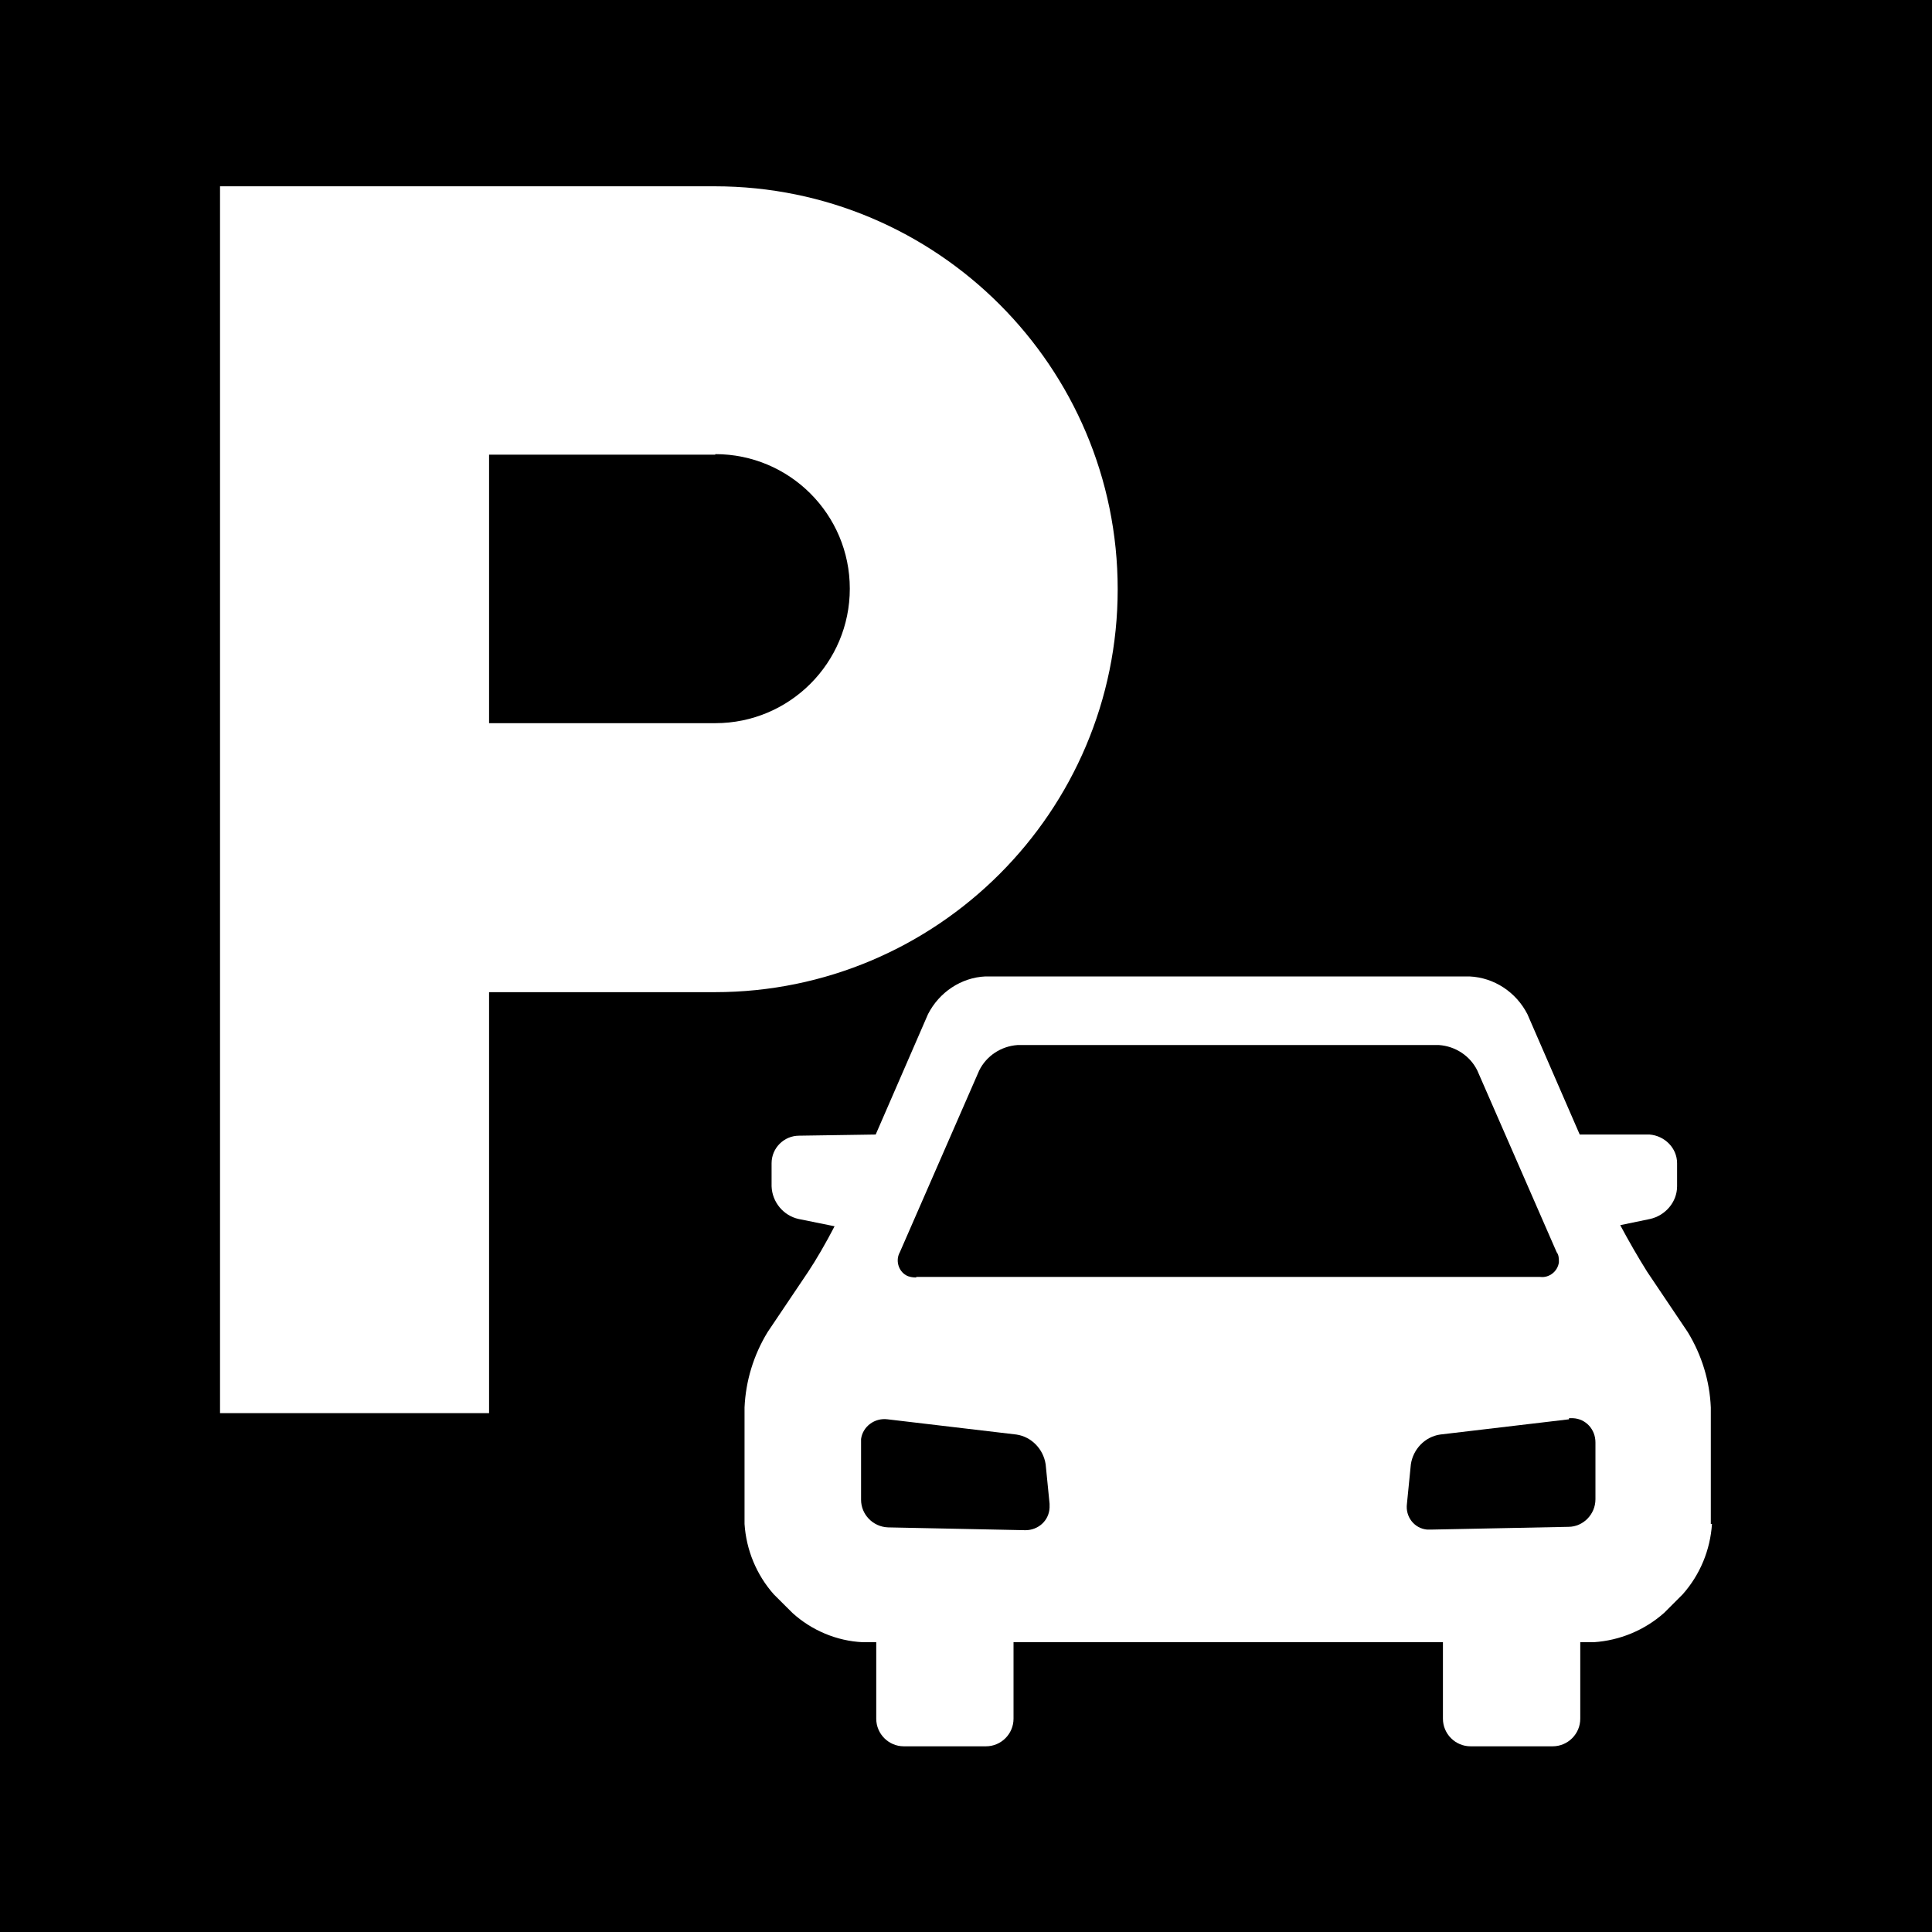 <svg width="35" height="35" viewBox="0 0 35 35" fill="none" xmlns="http://www.w3.org/2000/svg">
<g id="&#227;&#130;&#176;&#227;&#131;&#171;&#227;&#131;&#188;&#227;&#131;&#151; 26289">
<path id="&#227;&#131;&#145;&#227;&#130;&#185; 111785" d="M18.413 25.988L16.078 25.712C15.843 25.682 15.629 25.845 15.599 26.069C15.599 26.089 15.599 26.12 15.599 26.14V27.17C15.599 27.435 15.813 27.66 16.088 27.67L18.576 27.721C18.81 27.721 19.004 27.547 19.014 27.313C19.014 27.292 19.014 27.262 19.014 27.241L18.943 26.528C18.902 26.253 18.688 26.028 18.413 25.988Z" fill="black"/>
<path id="&#227;&#131;&#145;&#227;&#130;&#185; 111786" d="M16.598 23.133H27.904C28.067 23.153 28.22 23.031 28.241 22.867C28.241 22.806 28.241 22.735 28.2 22.684L26.762 19.391C26.63 19.126 26.365 18.953 26.069 18.932H18.433C18.137 18.953 17.872 19.126 17.74 19.391L16.302 22.684C16.221 22.827 16.271 23.02 16.414 23.102C16.465 23.133 16.537 23.143 16.598 23.143V23.133Z" fill="black"/>
<path id="&#227;&#131;&#145;&#227;&#130;&#185; 111787" d="M12.958 8.237H8.86V13.101H12.958C14.304 13.101 15.395 12.01 15.395 10.664C15.395 9.318 14.304 8.227 12.958 8.227V8.237Z" fill="black"/>
<path id="&#227;&#131;&#145;&#227;&#130;&#185; 111788" d="M0 0V35H35V0H0ZM8.86 17.974V25.6H3.986V3.375H12.948C16.975 3.375 20.248 6.647 20.248 10.674C20.248 14.701 16.975 17.974 12.948 17.974H8.849H8.86ZM31.014 27.608C30.983 28.078 30.8 28.526 30.483 28.883L30.147 29.219C29.79 29.535 29.342 29.719 28.873 29.75H28.628V31.136C28.628 31.411 28.404 31.636 28.128 31.636H26.64C26.365 31.636 26.14 31.411 26.14 31.136V29.75H18.361V31.136C18.361 31.411 18.137 31.636 17.862 31.636H16.373C16.098 31.636 15.874 31.411 15.874 31.136V29.75H15.629C15.16 29.729 14.701 29.535 14.355 29.219L14.018 28.883C13.702 28.526 13.519 28.078 13.488 27.608V25.498C13.509 25.019 13.651 24.55 13.906 24.132L14.64 23.041C14.783 22.827 14.966 22.511 15.119 22.215L14.467 22.083C14.192 22.022 13.988 21.777 13.978 21.491V21.073C13.978 20.798 14.202 20.574 14.477 20.574L15.864 20.553L16.812 18.372C17.016 17.974 17.413 17.709 17.852 17.689H26.62C27.068 17.709 27.466 17.974 27.67 18.372L28.618 20.553H29.882C30.157 20.574 30.382 20.798 30.382 21.073V21.491C30.382 21.777 30.168 22.022 29.892 22.083L29.352 22.195C29.505 22.48 29.668 22.766 29.841 23.041L30.575 24.132C30.83 24.55 30.973 25.019 30.993 25.498V27.608H31.014Z" fill="black"/>
<path id="&#227;&#131;&#145;&#227;&#130;&#185; 111789" d="M28.424 25.712L26.09 25.988C25.814 26.028 25.6 26.253 25.559 26.528L25.488 27.242C25.457 27.476 25.62 27.69 25.855 27.71C25.875 27.71 25.896 27.71 25.926 27.71L28.414 27.66C28.679 27.66 28.903 27.435 28.903 27.16V26.13C28.903 25.896 28.73 25.702 28.495 25.692C28.475 25.692 28.445 25.692 28.424 25.692V25.712Z" fill="black"/>
</g>
</svg>
